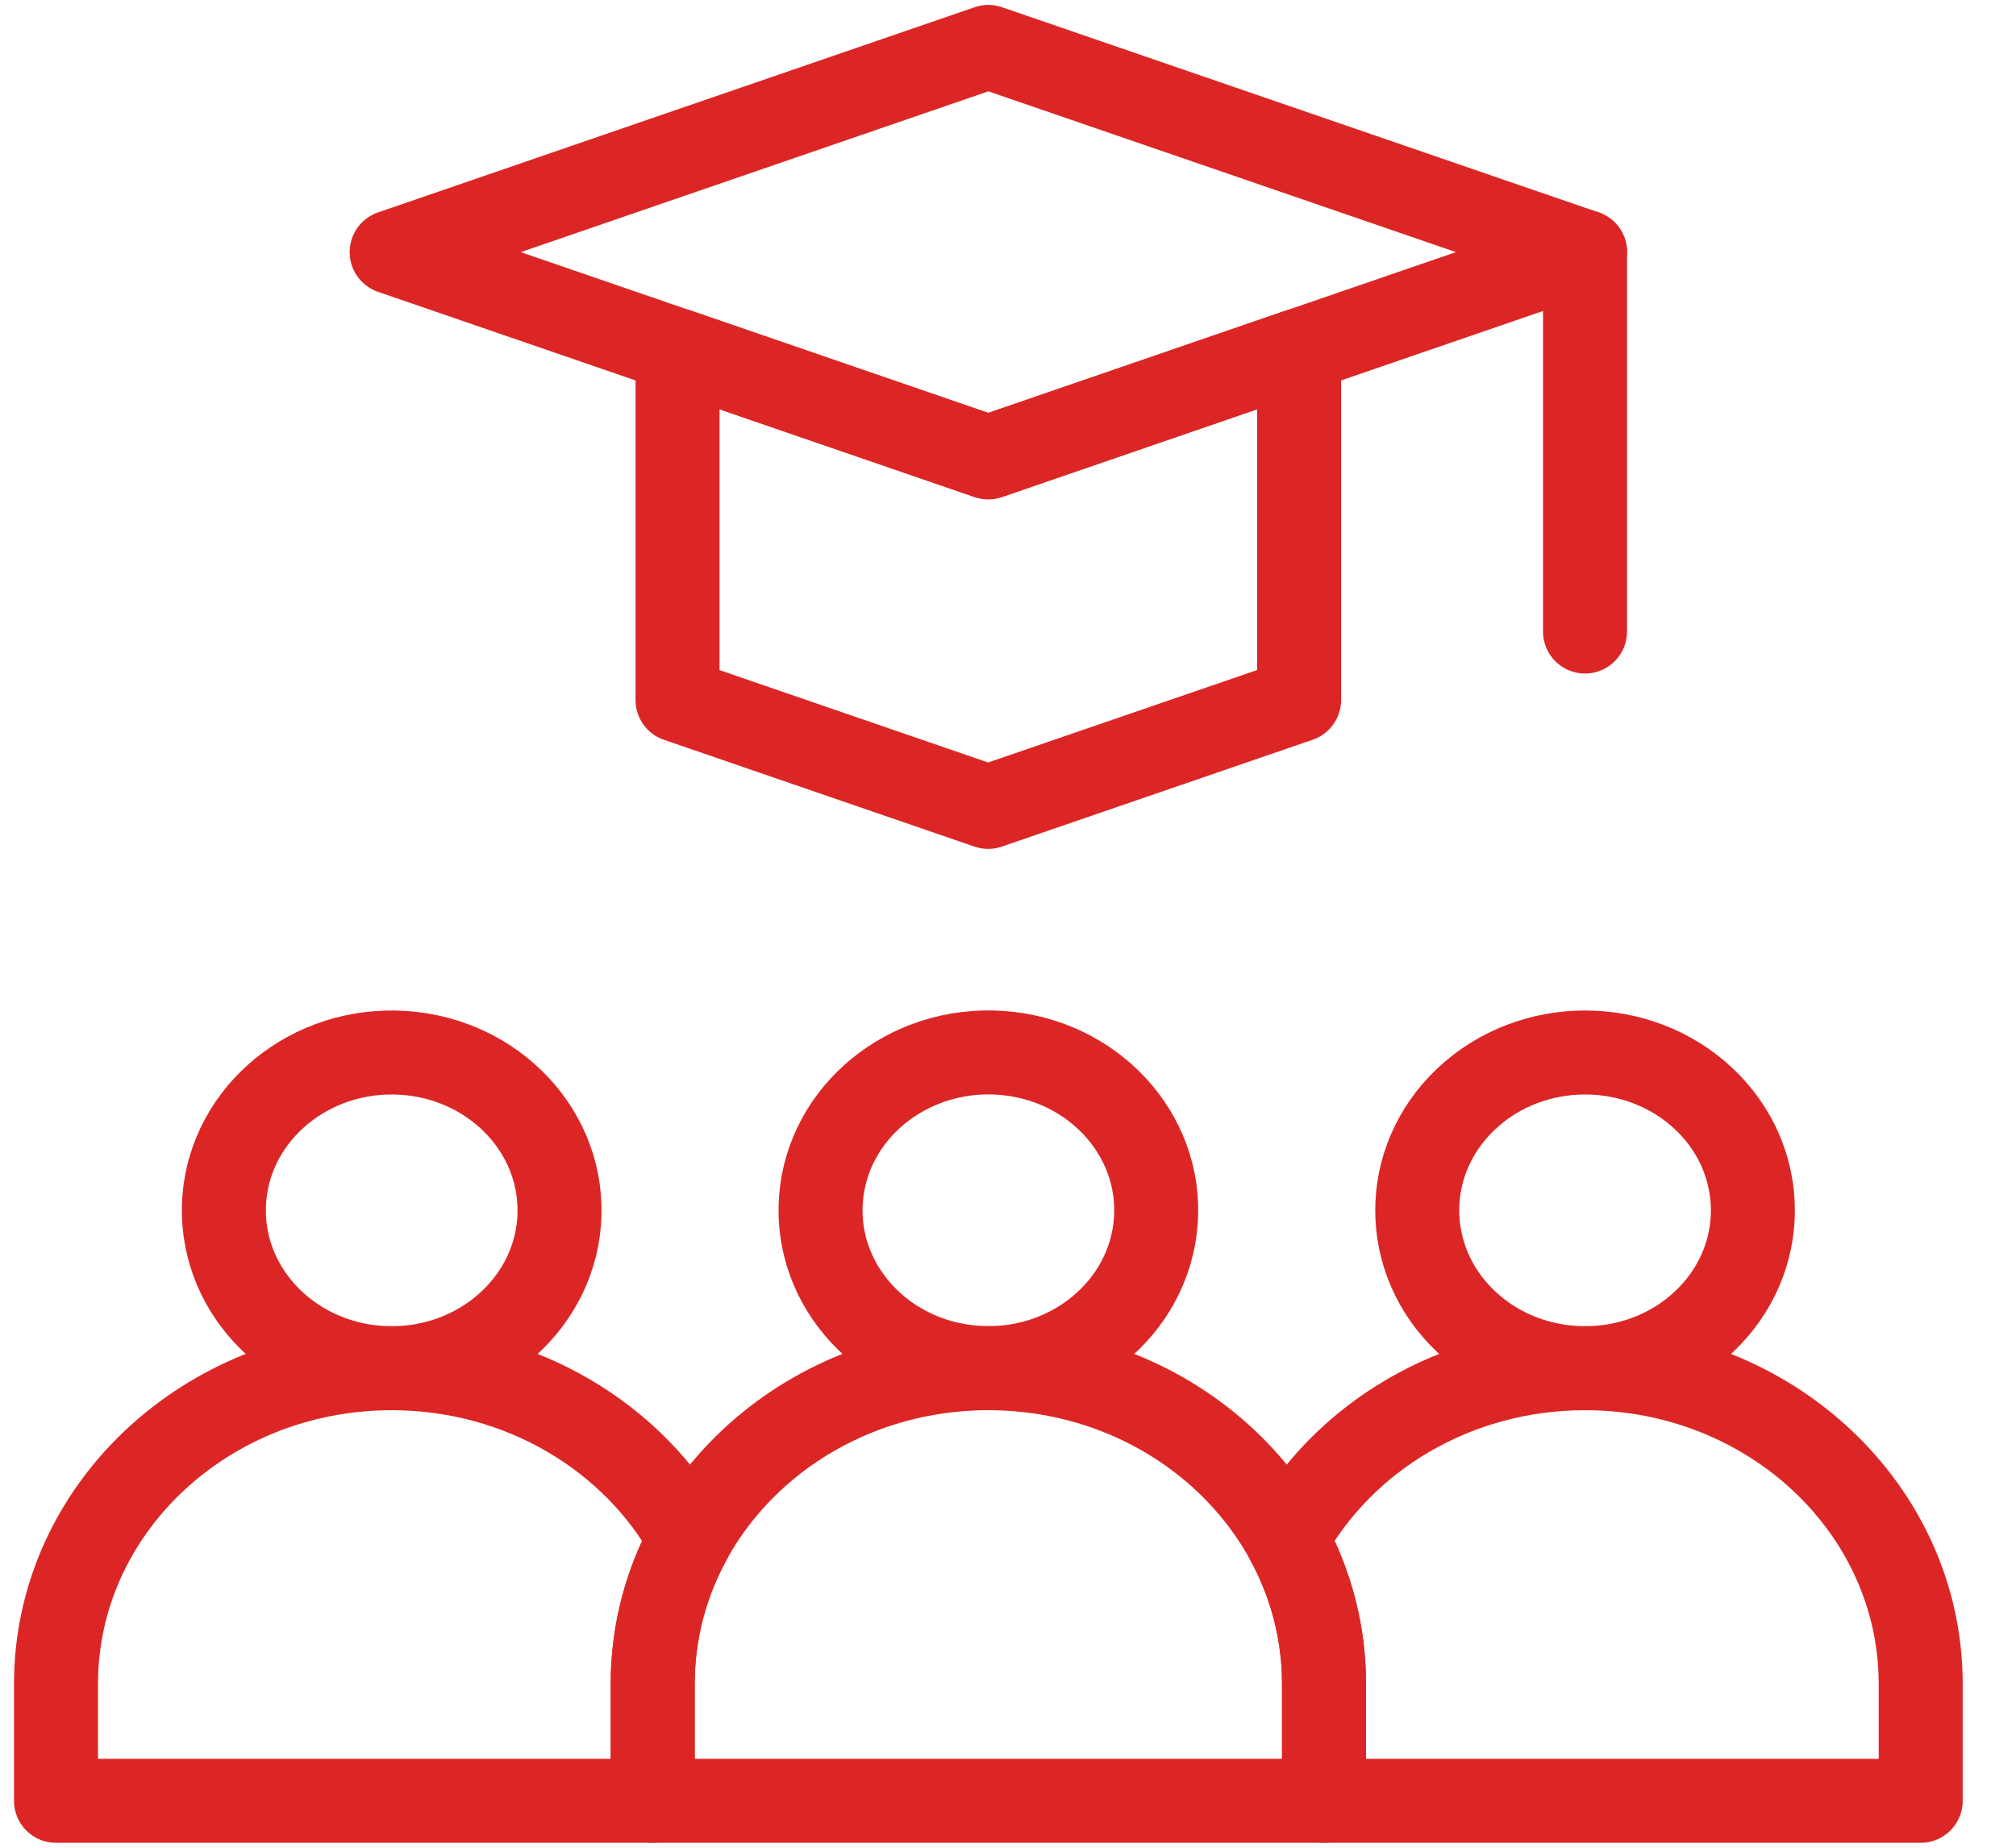<svg width="36" height="33" viewBox="0 0 36 33" fill="none" xmlns="http://www.w3.org/2000/svg">
<path d="M9.991 21.678C10.027 20.121 8.714 18.832 7.059 18.798C5.405 18.764 4.034 19.999 3.998 21.555C3.962 23.112 5.275 24.401 6.929 24.435C8.584 24.469 9.955 23.234 9.991 21.678Z" stroke="#DC2626" stroke-width="1.5" stroke-miterlimit="10" stroke-linecap="round" stroke-linejoin="round"/>
<path d="M30.424 23.61C31.594 22.509 31.594 20.724 30.424 19.623C29.253 18.522 27.356 18.522 26.186 19.623C25.015 20.724 25.015 22.509 26.186 23.61C27.356 24.711 29.253 24.711 30.424 23.61Z" stroke="#DC2626" stroke-width="1.5" stroke-miterlimit="10" stroke-linecap="round" stroke-linejoin="round"/>
<path d="M20.639 21.815C20.756 20.262 19.513 18.913 17.862 18.803C16.211 18.693 14.778 19.862 14.66 21.415C14.543 22.968 15.786 24.317 17.437 24.427C19.088 24.538 20.522 23.368 20.639 21.815Z" stroke="#DC2626" stroke-width="1.5" stroke-miterlimit="10" stroke-linecap="round" stroke-linejoin="round"/>
<path d="M11.655 30.074C11.655 29.142 11.896 28.263 12.321 27.488C11.325 25.675 9.313 24.436 6.994 24.436C3.683 24.436 1 26.96 1 30.074V32.162H11.655V30.074Z" stroke="#DC2626" stroke-width="1.5" stroke-miterlimit="10" stroke-linecap="round" stroke-linejoin="round"/>
<path d="M22.977 27.488C23.403 28.263 23.643 29.142 23.643 30.074V32.162H34.298V30.074C34.298 26.96 31.615 24.436 28.305 24.436C25.985 24.436 23.974 25.675 22.977 27.488Z" stroke="#DC2626" stroke-width="1.5" stroke-miterlimit="10" stroke-linecap="round" stroke-linejoin="round"/>
<path d="M23.643 30.074C23.643 26.96 20.96 24.436 17.649 24.436C14.339 24.436 11.656 26.96 11.656 30.074V32.162H23.643V30.074Z" stroke="#DC2626" stroke-width="1.5" stroke-miterlimit="10" stroke-linecap="round" stroke-linejoin="round"/>
<path d="M6.994 4.503L17.646 8.168L28.305 4.503L17.649 0.838L6.994 4.503Z" stroke="#DC2626" stroke-width="1.5" stroke-miterlimit="10" stroke-linecap="round" stroke-linejoin="round"/>
<path d="M23.198 6.258V12.502L17.645 14.411L12.099 12.503V6.258L17.649 8.167L23.198 6.258Z" stroke="#DC2626" stroke-width="1.5" stroke-miterlimit="10" stroke-linecap="round" stroke-linejoin="round"/>
<path d="M28.304 4.503V11.279" stroke="#DC2626" stroke-width="1.5" stroke-miterlimit="10" stroke-linecap="round" stroke-linejoin="round"/>
</svg>
